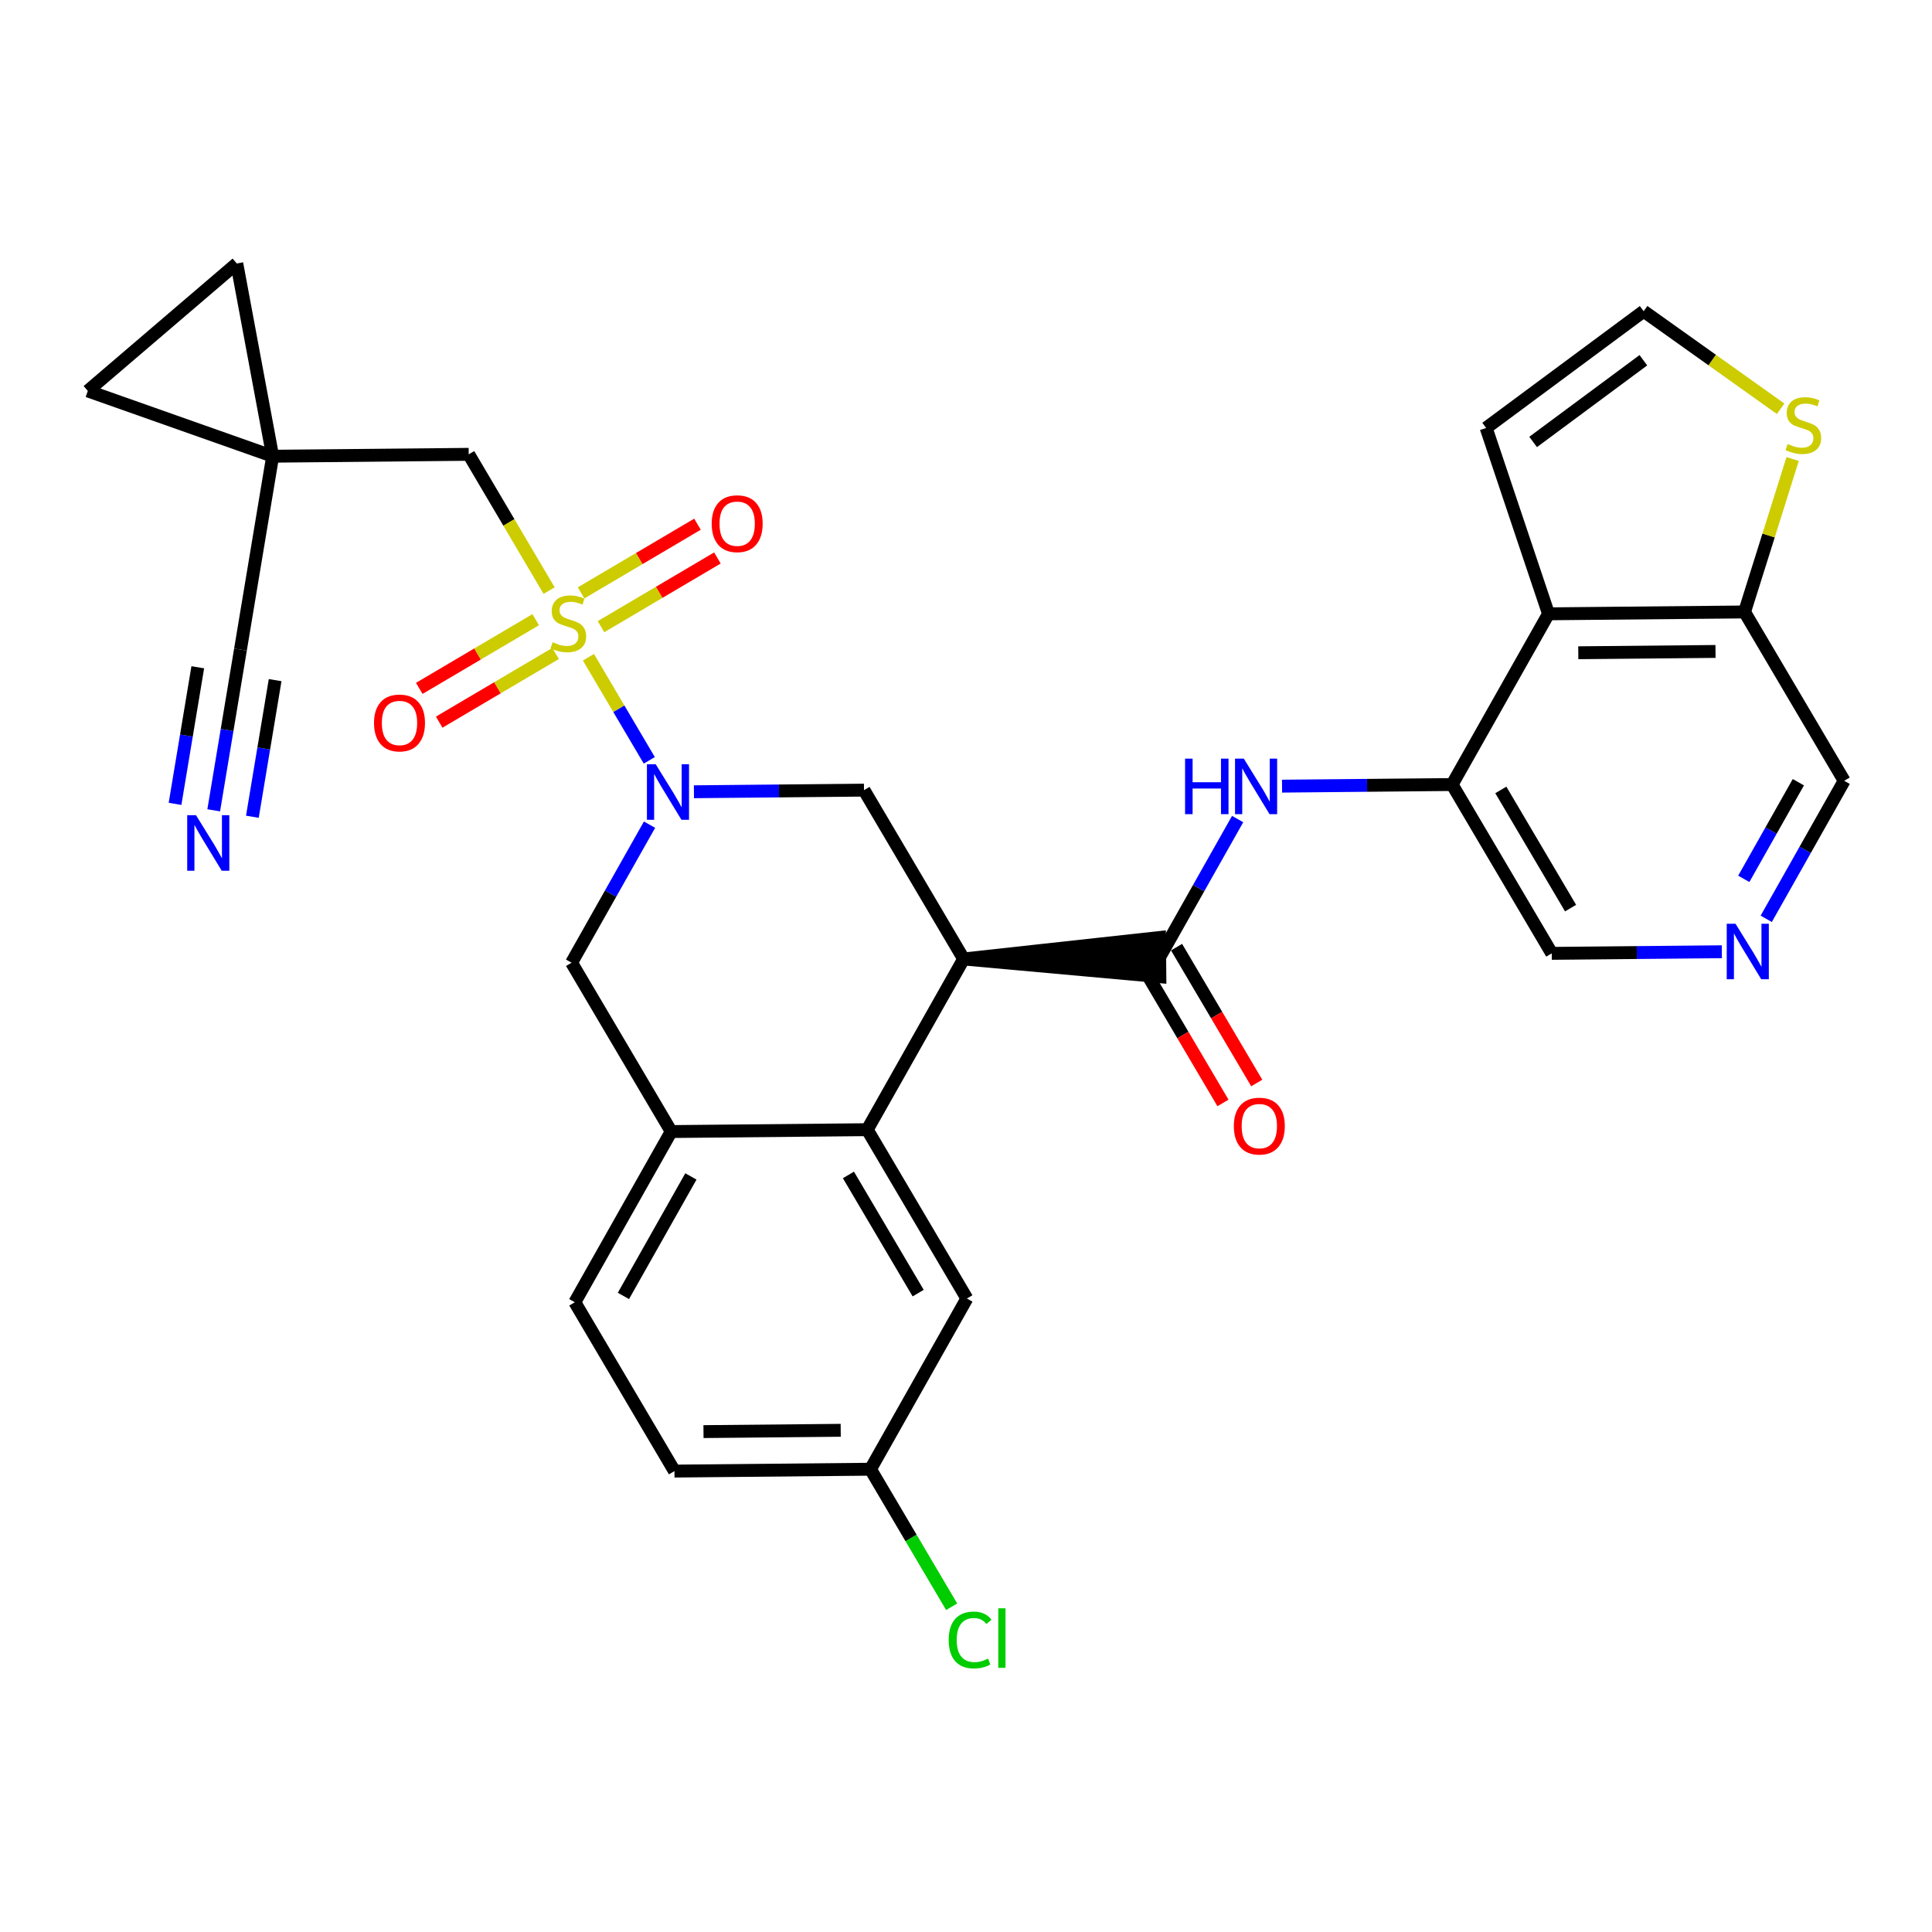 <?xml version='1.0' encoding='iso-8859-1'?>
<svg version='1.1' baseProfile='full'
              xmlns='http://www.w3.org/2000/svg'
                      xmlns:rdkit='http://www.rdkit.org/xml'
                      xmlns:xlink='http://www.w3.org/1999/xlink'
                  xml:space='preserve'
width='300px' height='300px' viewBox='0 0 300 300'>
<!-- END OF HEADER -->
<rect style='opacity:1.0;fill:#FFFFFF;stroke:none' width='300' height='300' x='0' y='0'> </rect>
<rect style='opacity:1.0;fill:#FFFFFF;stroke:none' width='300' height='300' x='0' y='0'> </rect>
<path class='bond-0 atom-0 atom-1' d='M 33.185,125.824 L 35.262,113.346' style='fill:none;fill-rule:evenodd;stroke:#0000FF;stroke-width:2.0px;stroke-linecap:butt;stroke-linejoin:miter;stroke-opacity:1' />
<path class='bond-0 atom-0 atom-1' d='M 35.262,113.346 L 37.34,100.868' style='fill:none;fill-rule:evenodd;stroke:#000000;stroke-width:2.0px;stroke-linecap:butt;stroke-linejoin:miter;stroke-opacity:1' />
<path class='bond-0 atom-0 atom-1' d='M 39.19,126.824 L 40.956,116.218' style='fill:none;fill-rule:evenodd;stroke:#0000FF;stroke-width:2.0px;stroke-linecap:butt;stroke-linejoin:miter;stroke-opacity:1' />
<path class='bond-0 atom-0 atom-1' d='M 40.956,116.218 L 42.722,105.611' style='fill:none;fill-rule:evenodd;stroke:#000000;stroke-width:2.0px;stroke-linecap:butt;stroke-linejoin:miter;stroke-opacity:1' />
<path class='bond-0 atom-0 atom-1' d='M 27.179,124.824 L 28.945,114.218' style='fill:none;fill-rule:evenodd;stroke:#0000FF;stroke-width:2.0px;stroke-linecap:butt;stroke-linejoin:miter;stroke-opacity:1' />
<path class='bond-0 atom-0 atom-1' d='M 28.945,114.218 L 30.711,103.611' style='fill:none;fill-rule:evenodd;stroke:#000000;stroke-width:2.0px;stroke-linecap:butt;stroke-linejoin:miter;stroke-opacity:1' />
<path class='bond-1 atom-1 atom-2' d='M 37.34,100.868 L 42.34,70.84' style='fill:none;fill-rule:evenodd;stroke:#000000;stroke-width:2.0px;stroke-linecap:butt;stroke-linejoin:miter;stroke-opacity:1' />
<path class='bond-2 atom-2 atom-3' d='M 42.34,70.84 L 72.78,70.549' style='fill:none;fill-rule:evenodd;stroke:#000000;stroke-width:2.0px;stroke-linecap:butt;stroke-linejoin:miter;stroke-opacity:1' />
<path class='bond-29 atom-2 atom-30' d='M 42.34,70.84 L 13.636,60.702' style='fill:none;fill-rule:evenodd;stroke:#000000;stroke-width:2.0px;stroke-linecap:butt;stroke-linejoin:miter;stroke-opacity:1' />
<path class='bond-31 atom-31 atom-2' d='M 36.768,40.913 L 42.34,70.84' style='fill:none;fill-rule:evenodd;stroke:#000000;stroke-width:2.0px;stroke-linecap:butt;stroke-linejoin:miter;stroke-opacity:1' />
<path class='bond-3 atom-3 atom-4' d='M 72.78,70.549 L 79.023,81.128' style='fill:none;fill-rule:evenodd;stroke:#000000;stroke-width:2.0px;stroke-linecap:butt;stroke-linejoin:miter;stroke-opacity:1' />
<path class='bond-3 atom-3 atom-4' d='M 79.023,81.128 L 85.266,91.707' style='fill:none;fill-rule:evenodd;stroke:#CCCC00;stroke-width:2.0px;stroke-linecap:butt;stroke-linejoin:miter;stroke-opacity:1' />
<path class='bond-4 atom-4 atom-5' d='M 83.179,96.225 L 74.142,101.558' style='fill:none;fill-rule:evenodd;stroke:#CCCC00;stroke-width:2.0px;stroke-linecap:butt;stroke-linejoin:miter;stroke-opacity:1' />
<path class='bond-4 atom-4 atom-5' d='M 74.142,101.558 L 65.104,106.892' style='fill:none;fill-rule:evenodd;stroke:#FF0000;stroke-width:2.0px;stroke-linecap:butt;stroke-linejoin:miter;stroke-opacity:1' />
<path class='bond-4 atom-4 atom-5' d='M 86.274,101.468 L 77.236,106.802' style='fill:none;fill-rule:evenodd;stroke:#CCCC00;stroke-width:2.0px;stroke-linecap:butt;stroke-linejoin:miter;stroke-opacity:1' />
<path class='bond-4 atom-4 atom-5' d='M 77.236,106.802 L 68.198,112.135' style='fill:none;fill-rule:evenodd;stroke:#FF0000;stroke-width:2.0px;stroke-linecap:butt;stroke-linejoin:miter;stroke-opacity:1' />
<path class='bond-5 atom-4 atom-6' d='M 93.324,97.308 L 102.362,91.974' style='fill:none;fill-rule:evenodd;stroke:#CCCC00;stroke-width:2.0px;stroke-linecap:butt;stroke-linejoin:miter;stroke-opacity:1' />
<path class='bond-5 atom-4 atom-6' d='M 102.362,91.974 L 111.399,86.641' style='fill:none;fill-rule:evenodd;stroke:#FF0000;stroke-width:2.0px;stroke-linecap:butt;stroke-linejoin:miter;stroke-opacity:1' />
<path class='bond-5 atom-4 atom-6' d='M 90.23,92.064 L 99.267,86.731' style='fill:none;fill-rule:evenodd;stroke:#CCCC00;stroke-width:2.0px;stroke-linecap:butt;stroke-linejoin:miter;stroke-opacity:1' />
<path class='bond-5 atom-4 atom-6' d='M 99.267,86.731 L 108.305,81.397' style='fill:none;fill-rule:evenodd;stroke:#FF0000;stroke-width:2.0px;stroke-linecap:butt;stroke-linejoin:miter;stroke-opacity:1' />
<path class='bond-6 atom-4 atom-7' d='M 91.374,102.057 L 96.097,110.061' style='fill:none;fill-rule:evenodd;stroke:#CCCC00;stroke-width:2.0px;stroke-linecap:butt;stroke-linejoin:miter;stroke-opacity:1' />
<path class='bond-6 atom-4 atom-7' d='M 96.097,110.061 L 100.821,118.065' style='fill:none;fill-rule:evenodd;stroke:#0000FF;stroke-width:2.0px;stroke-linecap:butt;stroke-linejoin:miter;stroke-opacity:1' />
<path class='bond-7 atom-7 atom-8' d='M 100.859,128.054 L 94.807,138.772' style='fill:none;fill-rule:evenodd;stroke:#0000FF;stroke-width:2.0px;stroke-linecap:butt;stroke-linejoin:miter;stroke-opacity:1' />
<path class='bond-7 atom-7 atom-8' d='M 94.807,138.772 L 88.754,149.49' style='fill:none;fill-rule:evenodd;stroke:#000000;stroke-width:2.0px;stroke-linecap:butt;stroke-linejoin:miter;stroke-opacity:1' />
<path class='bond-32 atom-29 atom-7' d='M 134.163,122.693 L 120.958,122.818' style='fill:none;fill-rule:evenodd;stroke:#000000;stroke-width:2.0px;stroke-linecap:butt;stroke-linejoin:miter;stroke-opacity:1' />
<path class='bond-32 atom-29 atom-7' d='M 120.958,122.818 L 107.754,122.944' style='fill:none;fill-rule:evenodd;stroke:#0000FF;stroke-width:2.0px;stroke-linecap:butt;stroke-linejoin:miter;stroke-opacity:1' />
<path class='bond-8 atom-8 atom-9' d='M 88.754,149.49 L 104.226,175.707' style='fill:none;fill-rule:evenodd;stroke:#000000;stroke-width:2.0px;stroke-linecap:butt;stroke-linejoin:miter;stroke-opacity:1' />
<path class='bond-9 atom-9 atom-10' d='M 104.226,175.707 L 89.257,202.214' style='fill:none;fill-rule:evenodd;stroke:#000000;stroke-width:2.0px;stroke-linecap:butt;stroke-linejoin:miter;stroke-opacity:1' />
<path class='bond-9 atom-9 atom-10' d='M 107.282,182.676 L 96.804,201.231' style='fill:none;fill-rule:evenodd;stroke:#000000;stroke-width:2.0px;stroke-linecap:butt;stroke-linejoin:miter;stroke-opacity:1' />
<path class='bond-33 atom-15 atom-9' d='M 134.666,175.416 L 104.226,175.707' style='fill:none;fill-rule:evenodd;stroke:#000000;stroke-width:2.0px;stroke-linecap:butt;stroke-linejoin:miter;stroke-opacity:1' />
<path class='bond-10 atom-10 atom-11' d='M 89.257,202.214 L 104.729,228.43' style='fill:none;fill-rule:evenodd;stroke:#000000;stroke-width:2.0px;stroke-linecap:butt;stroke-linejoin:miter;stroke-opacity:1' />
<path class='bond-11 atom-11 atom-12' d='M 104.729,228.43 L 135.169,228.14' style='fill:none;fill-rule:evenodd;stroke:#000000;stroke-width:2.0px;stroke-linecap:butt;stroke-linejoin:miter;stroke-opacity:1' />
<path class='bond-11 atom-11 atom-12' d='M 109.237,222.299 L 130.545,222.096' style='fill:none;fill-rule:evenodd;stroke:#000000;stroke-width:2.0px;stroke-linecap:butt;stroke-linejoin:miter;stroke-opacity:1' />
<path class='bond-12 atom-12 atom-13' d='M 135.169,228.14 L 141.471,238.819' style='fill:none;fill-rule:evenodd;stroke:#000000;stroke-width:2.0px;stroke-linecap:butt;stroke-linejoin:miter;stroke-opacity:1' />
<path class='bond-12 atom-12 atom-13' d='M 141.471,238.819 L 147.773,249.498' style='fill:none;fill-rule:evenodd;stroke:#00CC00;stroke-width:2.0px;stroke-linecap:butt;stroke-linejoin:miter;stroke-opacity:1' />
<path class='bond-13 atom-12 atom-14' d='M 135.169,228.14 L 150.138,201.633' style='fill:none;fill-rule:evenodd;stroke:#000000;stroke-width:2.0px;stroke-linecap:butt;stroke-linejoin:miter;stroke-opacity:1' />
<path class='bond-14 atom-14 atom-15' d='M 150.138,201.633 L 134.666,175.416' style='fill:none;fill-rule:evenodd;stroke:#000000;stroke-width:2.0px;stroke-linecap:butt;stroke-linejoin:miter;stroke-opacity:1' />
<path class='bond-14 atom-14 atom-15' d='M 142.573,200.795 L 131.743,182.443' style='fill:none;fill-rule:evenodd;stroke:#000000;stroke-width:2.0px;stroke-linecap:butt;stroke-linejoin:miter;stroke-opacity:1' />
<path class='bond-15 atom-15 atom-16' d='M 134.666,175.416 L 149.635,148.909' style='fill:none;fill-rule:evenodd;stroke:#000000;stroke-width:2.0px;stroke-linecap:butt;stroke-linejoin:miter;stroke-opacity:1' />
<path class='bond-16 atom-16 atom-17' d='M 149.635,148.909 L 180.104,151.663 L 180.046,145.575 Z' style='fill:#000000;fill-rule:evenodd;fill-opacity:1;stroke:#000000;stroke-width:2.0px;stroke-linecap:butt;stroke-linejoin:miter;stroke-opacity:1;' />
<path class='bond-28 atom-16 atom-29' d='M 149.635,148.909 L 134.163,122.693' style='fill:none;fill-rule:evenodd;stroke:#000000;stroke-width:2.0px;stroke-linecap:butt;stroke-linejoin:miter;stroke-opacity:1' />
<path class='bond-17 atom-17 atom-18' d='M 177.453,150.166 L 183.678,160.714' style='fill:none;fill-rule:evenodd;stroke:#000000;stroke-width:2.0px;stroke-linecap:butt;stroke-linejoin:miter;stroke-opacity:1' />
<path class='bond-17 atom-17 atom-18' d='M 183.678,160.714 L 189.903,171.263' style='fill:none;fill-rule:evenodd;stroke:#FF0000;stroke-width:2.0px;stroke-linecap:butt;stroke-linejoin:miter;stroke-opacity:1' />
<path class='bond-17 atom-17 atom-18' d='M 182.696,147.072 L 188.921,157.62' style='fill:none;fill-rule:evenodd;stroke:#000000;stroke-width:2.0px;stroke-linecap:butt;stroke-linejoin:miter;stroke-opacity:1' />
<path class='bond-17 atom-17 atom-18' d='M 188.921,157.62 L 195.146,168.168' style='fill:none;fill-rule:evenodd;stroke:#FF0000;stroke-width:2.0px;stroke-linecap:butt;stroke-linejoin:miter;stroke-opacity:1' />
<path class='bond-18 atom-17 atom-19' d='M 180.075,148.619 L 186.127,137.901' style='fill:none;fill-rule:evenodd;stroke:#000000;stroke-width:2.0px;stroke-linecap:butt;stroke-linejoin:miter;stroke-opacity:1' />
<path class='bond-18 atom-17 atom-19' d='M 186.127,137.901 L 192.179,127.183' style='fill:none;fill-rule:evenodd;stroke:#0000FF;stroke-width:2.0px;stroke-linecap:butt;stroke-linejoin:miter;stroke-opacity:1' />
<path class='bond-19 atom-19 atom-20' d='M 199.074,122.073 L 212.279,121.947' style='fill:none;fill-rule:evenodd;stroke:#0000FF;stroke-width:2.0px;stroke-linecap:butt;stroke-linejoin:miter;stroke-opacity:1' />
<path class='bond-19 atom-19 atom-20' d='M 212.279,121.947 L 225.483,121.822' style='fill:none;fill-rule:evenodd;stroke:#000000;stroke-width:2.0px;stroke-linecap:butt;stroke-linejoin:miter;stroke-opacity:1' />
<path class='bond-20 atom-20 atom-21' d='M 225.483,121.822 L 240.955,148.038' style='fill:none;fill-rule:evenodd;stroke:#000000;stroke-width:2.0px;stroke-linecap:butt;stroke-linejoin:miter;stroke-opacity:1' />
<path class='bond-20 atom-20 atom-21' d='M 233.048,122.66 L 243.878,141.011' style='fill:none;fill-rule:evenodd;stroke:#000000;stroke-width:2.0px;stroke-linecap:butt;stroke-linejoin:miter;stroke-opacity:1' />
<path class='bond-34 atom-28 atom-20' d='M 240.452,95.314 L 225.483,121.822' style='fill:none;fill-rule:evenodd;stroke:#000000;stroke-width:2.0px;stroke-linecap:butt;stroke-linejoin:miter;stroke-opacity:1' />
<path class='bond-21 atom-21 atom-22' d='M 240.955,148.038 L 254.16,147.912' style='fill:none;fill-rule:evenodd;stroke:#000000;stroke-width:2.0px;stroke-linecap:butt;stroke-linejoin:miter;stroke-opacity:1' />
<path class='bond-21 atom-21 atom-22' d='M 254.16,147.912 L 267.365,147.786' style='fill:none;fill-rule:evenodd;stroke:#0000FF;stroke-width:2.0px;stroke-linecap:butt;stroke-linejoin:miter;stroke-opacity:1' />
<path class='bond-22 atom-22 atom-23' d='M 274.259,142.676 L 280.311,131.959' style='fill:none;fill-rule:evenodd;stroke:#0000FF;stroke-width:2.0px;stroke-linecap:butt;stroke-linejoin:miter;stroke-opacity:1' />
<path class='bond-22 atom-22 atom-23' d='M 280.311,131.959 L 286.364,121.241' style='fill:none;fill-rule:evenodd;stroke:#000000;stroke-width:2.0px;stroke-linecap:butt;stroke-linejoin:miter;stroke-opacity:1' />
<path class='bond-22 atom-22 atom-23' d='M 270.773,136.467 L 275.01,128.965' style='fill:none;fill-rule:evenodd;stroke:#0000FF;stroke-width:2.0px;stroke-linecap:butt;stroke-linejoin:miter;stroke-opacity:1' />
<path class='bond-22 atom-22 atom-23' d='M 275.01,128.965 L 279.247,121.462' style='fill:none;fill-rule:evenodd;stroke:#000000;stroke-width:2.0px;stroke-linecap:butt;stroke-linejoin:miter;stroke-opacity:1' />
<path class='bond-23 atom-23 atom-24' d='M 286.364,121.241 L 270.892,95.024' style='fill:none;fill-rule:evenodd;stroke:#000000;stroke-width:2.0px;stroke-linecap:butt;stroke-linejoin:miter;stroke-opacity:1' />
<path class='bond-24 atom-24 atom-25' d='M 270.892,95.024 L 274.626,83.15' style='fill:none;fill-rule:evenodd;stroke:#000000;stroke-width:2.0px;stroke-linecap:butt;stroke-linejoin:miter;stroke-opacity:1' />
<path class='bond-24 atom-24 atom-25' d='M 274.626,83.15 L 278.359,71.275' style='fill:none;fill-rule:evenodd;stroke:#CCCC00;stroke-width:2.0px;stroke-linecap:butt;stroke-linejoin:miter;stroke-opacity:1' />
<path class='bond-35 atom-28 atom-24' d='M 240.452,95.314 L 270.892,95.024' style='fill:none;fill-rule:evenodd;stroke:#000000;stroke-width:2.0px;stroke-linecap:butt;stroke-linejoin:miter;stroke-opacity:1' />
<path class='bond-35 atom-28 atom-24' d='M 245.076,101.359 L 266.384,101.156' style='fill:none;fill-rule:evenodd;stroke:#000000;stroke-width:2.0px;stroke-linecap:butt;stroke-linejoin:miter;stroke-opacity:1' />
<path class='bond-25 atom-25 atom-26' d='M 276.497,63.474 L 265.861,55.9' style='fill:none;fill-rule:evenodd;stroke:#CCCC00;stroke-width:2.0px;stroke-linecap:butt;stroke-linejoin:miter;stroke-opacity:1' />
<path class='bond-25 atom-25 atom-26' d='M 265.861,55.9 L 255.225,48.327' style='fill:none;fill-rule:evenodd;stroke:#000000;stroke-width:2.0px;stroke-linecap:butt;stroke-linejoin:miter;stroke-opacity:1' />
<path class='bond-26 atom-26 atom-27' d='M 255.225,48.327 L 230.769,66.454' style='fill:none;fill-rule:evenodd;stroke:#000000;stroke-width:2.0px;stroke-linecap:butt;stroke-linejoin:miter;stroke-opacity:1' />
<path class='bond-26 atom-26 atom-27' d='M 255.182,55.937 L 238.063,68.626' style='fill:none;fill-rule:evenodd;stroke:#000000;stroke-width:2.0px;stroke-linecap:butt;stroke-linejoin:miter;stroke-opacity:1' />
<path class='bond-27 atom-27 atom-28' d='M 230.769,66.454 L 240.452,95.314' style='fill:none;fill-rule:evenodd;stroke:#000000;stroke-width:2.0px;stroke-linecap:butt;stroke-linejoin:miter;stroke-opacity:1' />
<path class='bond-30 atom-30 atom-31' d='M 13.636,60.702 L 36.768,40.913' style='fill:none;fill-rule:evenodd;stroke:#000000;stroke-width:2.0px;stroke-linecap:butt;stroke-linejoin:miter;stroke-opacity:1' />
<path  class='atom-0' d='M 30.434 126.585
L 33.26 131.152
Q 33.539 131.602, 33.99 132.418
Q 34.441 133.234, 34.465 133.283
L 34.465 126.585
L 35.609 126.585
L 35.609 135.206
L 34.428 135.206
L 31.396 130.214
Q 31.043 129.63, 30.666 128.96
Q 30.301 128.29, 30.191 128.083
L 30.191 135.206
L 29.071 135.206
L 29.071 126.585
L 30.434 126.585
' fill='#0000FF'/>
<path  class='atom-4' d='M 85.816 99.725
Q 85.914 99.762, 86.316 99.932
Q 86.717 100.103, 87.156 100.212
Q 87.606 100.31, 88.045 100.31
Q 88.86 100.31, 89.335 99.92
Q 89.81 99.518, 89.81 98.824
Q 89.81 98.349, 89.567 98.057
Q 89.335 97.765, 88.97 97.606
Q 88.605 97.448, 87.996 97.265
Q 87.229 97.034, 86.766 96.815
Q 86.316 96.596, 85.987 96.133
Q 85.67 95.67, 85.67 94.891
Q 85.67 93.807, 86.401 93.138
Q 87.144 92.468, 88.605 92.468
Q 89.603 92.468, 90.736 92.943
L 90.456 93.88
Q 89.421 93.454, 88.641 93.454
Q 87.801 93.454, 87.338 93.807
Q 86.876 94.148, 86.888 94.745
Q 86.888 95.208, 87.119 95.488
Q 87.363 95.768, 87.704 95.926
Q 88.057 96.084, 88.641 96.267
Q 89.421 96.51, 89.883 96.754
Q 90.346 96.998, 90.675 97.497
Q 91.016 97.984, 91.016 98.824
Q 91.016 100.017, 90.212 100.663
Q 89.421 101.296, 88.093 101.296
Q 87.326 101.296, 86.742 101.125
Q 86.169 100.967, 85.487 100.687
L 85.816 99.725
' fill='#CCCC00'/>
<path  class='atom-5' d='M 58.078 112.262
Q 58.078 110.192, 59.1 109.035
Q 60.123 107.878, 62.035 107.878
Q 63.947 107.878, 64.969 109.035
Q 65.992 110.192, 65.992 112.262
Q 65.992 114.356, 64.957 115.55
Q 63.922 116.731, 62.035 116.731
Q 60.135 116.731, 59.1 115.55
Q 58.078 114.369, 58.078 112.262
M 62.035 115.757
Q 63.35 115.757, 64.056 114.88
Q 64.775 113.991, 64.775 112.262
Q 64.775 110.569, 64.056 109.717
Q 63.35 108.853, 62.035 108.853
Q 60.72 108.853, 60.001 109.705
Q 59.295 110.557, 59.295 112.262
Q 59.295 114.003, 60.001 114.88
Q 60.72 115.757, 62.035 115.757
' fill='#FF0000'/>
<path  class='atom-6' d='M 110.511 81.319
Q 110.511 79.249, 111.534 78.092
Q 112.557 76.935, 114.468 76.935
Q 116.38 76.935, 117.403 78.092
Q 118.426 79.249, 118.426 81.319
Q 118.426 83.413, 117.391 84.607
Q 116.356 85.788, 114.468 85.788
Q 112.569 85.788, 111.534 84.607
Q 110.511 83.426, 110.511 81.319
M 114.468 84.814
Q 115.783 84.814, 116.49 83.937
Q 117.208 83.048, 117.208 81.319
Q 117.208 79.626, 116.49 78.774
Q 115.783 77.91, 114.468 77.91
Q 113.153 77.91, 112.435 78.762
Q 111.729 79.614, 111.729 81.319
Q 111.729 83.06, 112.435 83.937
Q 113.153 84.814, 114.468 84.814
' fill='#FF0000'/>
<path  class='atom-7' d='M 101.817 118.672
L 104.642 123.239
Q 104.922 123.689, 105.373 124.505
Q 105.824 125.321, 105.848 125.369
L 105.848 118.672
L 106.992 118.672
L 106.992 127.293
L 105.811 127.293
L 102.779 122.301
Q 102.426 121.717, 102.049 121.047
Q 101.683 120.377, 101.574 120.17
L 101.574 127.293
L 100.454 127.293
L 100.454 118.672
L 101.817 118.672
' fill='#0000FF'/>
<path  class='atom-13' d='M 147.316 254.655
Q 147.316 252.512, 148.315 251.392
Q 149.325 250.259, 151.237 250.259
Q 153.015 250.259, 153.965 251.514
L 153.161 252.171
Q 152.467 251.258, 151.237 251.258
Q 149.934 251.258, 149.24 252.135
Q 148.558 252.999, 148.558 254.655
Q 148.558 256.36, 149.264 257.237
Q 149.983 258.113, 151.371 258.113
Q 152.321 258.113, 153.429 257.541
L 153.77 258.454
Q 153.319 258.746, 152.637 258.917
Q 151.956 259.087, 151.201 259.087
Q 149.325 259.087, 148.315 257.943
Q 147.316 256.798, 147.316 254.655
' fill='#00CC00'/>
<path  class='atom-13' d='M 155.012 249.736
L 156.132 249.736
L 156.132 258.978
L 155.012 258.978
L 155.012 249.736
' fill='#00CC00'/>
<path  class='atom-18' d='M 191.589 174.86
Q 191.589 172.79, 192.612 171.633
Q 193.635 170.476, 195.546 170.476
Q 197.458 170.476, 198.481 171.633
Q 199.504 172.79, 199.504 174.86
Q 199.504 176.954, 198.469 178.148
Q 197.434 179.329, 195.546 179.329
Q 193.647 179.329, 192.612 178.148
Q 191.589 176.967, 191.589 174.86
M 195.546 178.355
Q 196.861 178.355, 197.568 177.478
Q 198.286 176.589, 198.286 174.86
Q 198.286 173.167, 197.568 172.315
Q 196.861 171.451, 195.546 171.451
Q 194.231 171.451, 193.513 172.303
Q 192.807 173.155, 192.807 174.86
Q 192.807 176.601, 193.513 177.478
Q 194.231 178.355, 195.546 178.355
' fill='#FF0000'/>
<path  class='atom-19' d='M 184.017 117.801
L 185.186 117.801
L 185.186 121.466
L 189.594 121.466
L 189.594 117.801
L 190.763 117.801
L 190.763 126.422
L 189.594 126.422
L 189.594 122.441
L 185.186 122.441
L 185.186 126.422
L 184.017 126.422
L 184.017 117.801
' fill='#0000FF'/>
<path  class='atom-19' d='M 193.138 117.801
L 195.963 122.368
Q 196.243 122.818, 196.693 123.634
Q 197.144 124.45, 197.168 124.498
L 197.168 117.801
L 198.313 117.801
L 198.313 126.422
L 197.132 126.422
L 194.1 121.43
Q 193.747 120.845, 193.369 120.176
Q 193.004 119.506, 192.894 119.299
L 192.894 126.422
L 191.774 126.422
L 191.774 117.801
L 193.138 117.801
' fill='#0000FF'/>
<path  class='atom-22' d='M 269.489 143.437
L 272.314 148.004
Q 272.594 148.454, 273.045 149.27
Q 273.495 150.086, 273.52 150.134
L 273.52 143.437
L 274.664 143.437
L 274.664 152.058
L 273.483 152.058
L 270.451 147.066
Q 270.098 146.482, 269.721 145.812
Q 269.355 145.142, 269.246 144.935
L 269.246 152.058
L 268.126 152.058
L 268.126 143.437
L 269.489 143.437
' fill='#0000FF'/>
<path  class='atom-25' d='M 277.587 68.943
Q 277.685 68.98, 278.086 69.15
Q 278.488 69.32, 278.927 69.43
Q 279.377 69.528, 279.816 69.528
Q 280.631 69.528, 281.106 69.138
Q 281.581 68.736, 281.581 68.042
Q 281.581 67.567, 281.338 67.275
Q 281.106 66.983, 280.741 66.824
Q 280.376 66.666, 279.767 66.483
Q 279 66.252, 278.537 66.033
Q 278.086 65.814, 277.758 65.351
Q 277.441 64.888, 277.441 64.109
Q 277.441 63.025, 278.172 62.355
Q 278.914 61.686, 280.376 61.686
Q 281.374 61.686, 282.507 62.161
L 282.226 63.098
Q 281.191 62.672, 280.412 62.672
Q 279.572 62.672, 279.109 63.025
Q 278.647 63.366, 278.659 63.963
Q 278.659 64.425, 278.89 64.706
Q 279.134 64.986, 279.475 65.144
Q 279.828 65.302, 280.412 65.485
Q 281.191 65.728, 281.654 65.972
Q 282.117 66.216, 282.446 66.715
Q 282.787 67.202, 282.787 68.042
Q 282.787 69.235, 281.983 69.881
Q 281.191 70.514, 279.864 70.514
Q 279.097 70.514, 278.513 70.343
Q 277.94 70.185, 277.258 69.905
L 277.587 68.943
' fill='#CCCC00'/>
</svg>

